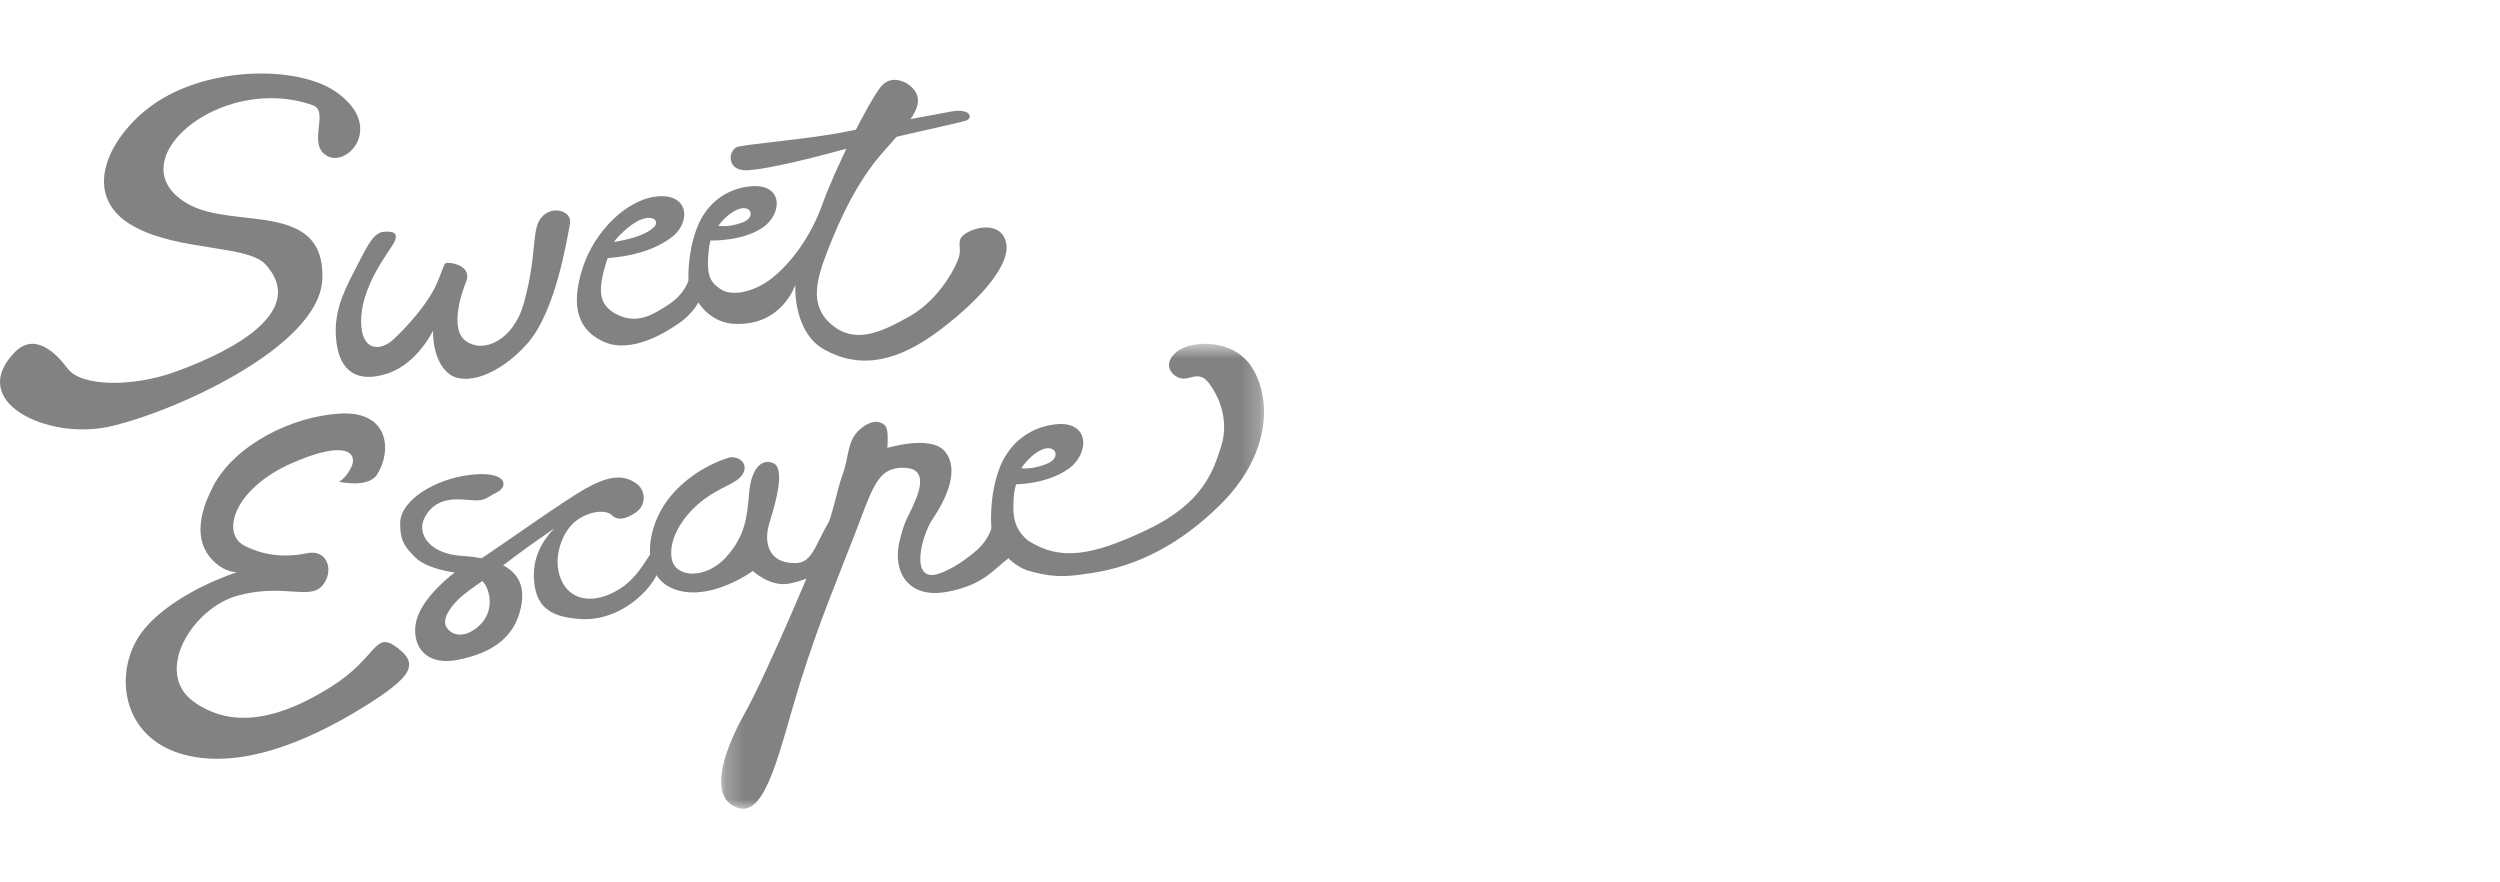 
<svg width="136" height="48" viewBox="0 0 136 48" fill="none" xmlns="http://www.w3.org/2000/svg">
    <g clip-path="url(#clip0)">
        <path fill-rule="evenodd" clip-rule="evenodd" d="M17.027 5.73C11.959 3.919 6.194 8.879 10.277 11.123C12.751 12.486 17.68 10.902 17.537 15.159C17.412 18.936 9.155 22.541 5.848 23.228C2.559 23.909 -1.814 21.866 0.795 19.169C1.867 18.059 3.028 19.172 3.67 20.039C4.436 21.074 7.274 21.023 9.421 20.266C11.569 19.508 17.003 17.242 14.456 14.396C13.488 13.314 9.799 13.681 7.313 12.335C4.016 10.551 6.218 6.868 8.898 5.325C11.964 3.559 16.313 3.688 18.201 4.947C20.963 6.788 18.968 9.095 17.818 8.496C16.669 7.896 17.941 6.055 17.027 5.73ZM20.504 25.827C21.33 24.566 21.193 22.345 18.508 22.498C15.826 22.648 12.758 24.238 11.607 26.431C10.458 28.625 10.917 29.835 11.607 30.516C12.296 31.197 12.911 31.12 12.911 31.12C12.911 31.12 9.536 32.181 7.849 34.222C6.162 36.266 6.47 39.896 9.691 40.956C12.911 42.015 16.822 40.274 19.659 38.536C22.496 36.794 22.804 36.115 21.576 35.207C20.349 34.299 20.542 35.773 18.01 37.362C15.48 38.952 12.82 39.783 10.565 38.194C8.31 36.605 10.456 33.089 12.911 32.408C15.365 31.725 16.822 32.648 17.512 31.885C18.201 31.122 17.858 29.835 16.669 30.1C15.932 30.263 14.597 30.365 13.294 29.684C11.99 29.003 12.758 26.582 15.825 25.22C18.893 23.858 19.438 24.692 19.126 25.373C18.816 26.054 18.433 26.204 18.433 26.204C18.433 26.204 20.011 26.573 20.504 25.827ZM20.894 12.607C21.52 12.566 21.77 12.729 21.27 13.47C20.77 14.209 19.644 15.829 19.644 17.473C19.644 19.116 20.686 19.127 21.396 18.47C22.103 17.812 23.269 16.557 23.769 15.408C24.269 14.256 24.092 14.269 24.508 14.309C24.925 14.351 25.644 14.629 25.352 15.337C25.061 16.045 24.489 17.892 25.31 18.526C26.305 19.294 27.941 18.468 28.485 16.534C29.083 14.409 28.984 13.183 29.192 12.369C29.535 11.02 31.17 11.323 31.004 12.186C30.838 13.05 30.227 16.951 28.687 18.691C27.144 20.431 25.228 21.059 24.353 20.278C23.477 19.497 23.561 17.977 23.561 17.977C23.561 17.977 22.715 19.786 21.076 20.32C19.436 20.854 18.519 20.197 18.311 18.675C18.103 17.155 18.603 16.032 19.269 14.759C19.936 13.484 20.27 12.647 20.894 12.607ZM40.054 8.016C40.331 7.856 44.038 7.569 45.931 7.181C47.825 6.79 50.7 6.262 51.745 6.066C52.791 5.871 52.953 6.42 52.557 6.56C52.161 6.698 47.498 7.691 45.84 8.147C44.18 8.601 41.845 9.182 40.707 9.262C39.569 9.342 39.572 8.296 40.054 8.016Z" fill="#828282"/>
        <path fill-rule="evenodd" clip-rule="evenodd" d="M34.904 11.93C35.539 11.694 35.9 12.035 35.568 12.362C35.236 12.689 34.619 12.896 34.196 13.001C33.775 13.105 33.397 13.165 33.397 13.165C33.548 12.927 34.273 12.168 34.904 11.93ZM40.231 11.359C40.876 11.162 41.101 11.815 40.437 12.082C40.181 12.184 39.912 12.253 39.638 12.286C39.349 12.327 39.076 12.286 39.076 12.286C39.076 12.286 39.583 11.559 40.229 11.359H40.231ZM52.743 12.585C51.982 12.948 52.263 13.254 52.207 13.784C52.152 14.314 51.161 16.254 49.494 17.202C47.827 18.148 46.469 18.707 45.225 17.647C43.981 16.588 44.435 15.139 45.056 13.55C45.68 11.959 46.612 9.881 48.024 8.292C49.438 6.701 50.059 5.977 49.917 5.279C49.777 4.584 48.589 3.913 47.94 4.694C47.29 5.475 45.481 9.044 44.718 11.163C43.954 13.283 42.569 14.816 41.608 15.402C40.648 15.987 39.714 16.067 39.205 15.734C38.698 15.402 38.487 15.052 38.514 14.216C38.543 13.381 38.651 13.083 38.651 13.083C38.651 13.083 40.307 13.143 41.438 12.418C42.569 11.692 42.653 9.992 40.873 10.132C39.598 10.232 38.443 10.996 37.907 12.42C37.368 13.84 37.454 15.248 37.454 15.248C37.454 15.248 37.263 16.005 36.323 16.599C35.65 17.024 34.767 17.661 33.638 17.144C32.779 16.751 32.651 16.141 32.697 15.582C32.753 14.859 33.058 14.042 33.058 14.042C34.16 13.958 35.484 13.693 36.531 12.914C37.575 12.133 37.52 10.544 35.794 10.682C34.072 10.822 32.346 12.622 31.726 14.49C31.175 16.141 31.111 17.81 32.848 18.593C34.36 19.276 36.281 18.048 36.989 17.549C37.695 17.046 37.992 16.446 37.992 16.446C37.992 16.446 38.612 17.561 39.97 17.619C42.567 17.729 43.266 15.486 43.266 15.486C43.266 15.486 43.104 18.059 44.859 19.027C46.781 20.086 48.817 19.723 51.189 17.91C53.564 16.098 54.892 14.369 54.751 13.31C54.609 12.251 53.507 12.22 52.745 12.585H52.743ZM25.927 34.16C25.252 34.687 24.624 34.604 24.305 34.146C23.946 33.632 24.699 32.793 25.131 32.426C25.566 32.059 26.241 31.609 26.241 31.609C26.62 31.954 27.032 33.296 25.927 34.16ZM25.113 30.238C23.338 30.127 22.632 29.006 23.114 28.131C23.594 27.256 24.378 27.087 25.405 27.19C26.432 27.296 26.374 27.112 27.027 26.785C27.678 26.458 27.594 25.605 25.608 25.828C23.623 26.055 21.784 27.232 21.769 28.445C21.757 29.455 22.061 29.78 22.563 30.298C23.212 30.968 24.737 31.142 24.737 31.142C24.737 31.142 23.196 32.279 22.731 33.508C22.267 34.736 22.862 36.282 24.871 35.9C26.85 35.523 27.899 34.629 28.271 33.312C28.658 31.948 28.439 30.448 25.115 30.238" fill="#828282"/>
        <path fill-rule="evenodd" clip-rule="evenodd" d="M26.062 30.461C27.412 29.575 30.732 27.201 31.859 26.575C32.987 25.945 33.824 25.779 34.532 26.246C34.673 26.326 34.791 26.44 34.876 26.578C34.961 26.715 35.009 26.872 35.017 27.033C35.025 27.194 34.992 27.355 34.92 27.5C34.849 27.645 34.743 27.769 34.61 27.862C34.125 28.204 33.616 28.362 33.297 28.033C32.978 27.706 32.055 27.784 31.327 28.342C30.601 28.898 30.028 30.332 30.513 31.506C31 32.681 32.193 32.768 33.193 32.314C34.193 31.86 34.667 31.237 35.192 30.425C35.718 29.608 35.938 29.335 35.938 29.335C35.938 29.335 36.289 30.496 35.526 31.622C34.764 32.748 33.249 33.77 31.633 33.679C30.019 33.589 29.212 33.073 29.063 31.705C28.915 30.336 29.53 29.386 30.157 28.738C30.157 28.738 29.3 29.337 28.682 29.777C28.16 30.155 27.645 30.541 27.135 30.933L26.062 30.461Z" fill="#828282"/>
        <path fill-rule="evenodd" clip-rule="evenodd" d="M39.641 24.9C38.404 25.276 36.777 26.257 35.934 27.802C35.093 29.346 34.986 31.585 36.887 32.119C38.789 32.653 40.953 31.061 40.953 31.061C40.953 31.061 41.909 31.968 42.974 31.741C44.039 31.511 44.678 31.16 45.455 30.367C46.229 29.575 48.013 25.042 48.263 24.577C48.513 24.114 46.632 26.077 45.399 27.902C44.164 29.727 44.328 30.89 42.777 30.587C41.798 30.398 41.538 29.446 41.865 28.413C42.193 27.377 42.733 25.481 42.069 25.195C41.407 24.911 40.856 25.536 40.752 26.827C40.648 28.117 40.535 29.192 39.468 30.343C38.399 31.494 36.786 31.451 36.555 30.452C36.325 29.453 37.044 28.178 38.124 27.303C39.2 26.431 40.156 26.322 40.44 25.723C40.725 25.124 40.063 24.771 39.641 24.9Z" fill="#828282"/>
        <mask id="mask0" mask-type="alpha" maskUnits="userSpaceOnUse" x="39" y="18" width="30" height="26">
            <path d="M39.23 44H68.764V18.702H39.23V44Z" fill="#828282"/>
        </mask>
        <g mask="url(#mask0)">
            <path fill-rule="evenodd" clip-rule="evenodd" d="M56.758 24.431C57.446 24.191 57.714 24.885 57.012 25.203C56.72 25.334 56.47 25.397 56.16 25.453C55.852 25.508 55.554 25.475 55.554 25.475C55.554 25.475 56.072 24.671 56.758 24.431ZM68.13 20.023C67.151 18.407 64.797 18.483 64.004 19.143C63.21 19.804 63.721 20.441 64.214 20.574C64.703 20.706 65.193 20.158 65.704 20.77C66.215 21.382 66.906 22.751 66.438 24.257C65.99 25.697 65.389 27.408 62.375 28.833C59.359 30.257 57.657 30.524 55.913 29.4C55.339 28.91 55.129 28.394 55.127 27.602C55.122 26.701 55.281 26.345 55.281 26.345C55.281 26.345 56.917 26.347 58.104 25.521C59.292 24.696 59.314 22.86 57.402 23.084C56.032 23.241 54.819 24.111 54.301 25.664C53.781 27.217 53.932 28.73 53.932 28.73C53.932 28.73 53.805 29.296 53.197 29.878V29.881C52.583 30.41 51.787 30.989 51.03 31.221C49.498 31.694 50.096 29.18 50.745 28.219C51.767 26.712 52.103 25.296 51.357 24.507C50.558 23.665 48.27 24.369 48.27 24.369C48.27 24.369 48.339 23.625 48.23 23.294C48.12 22.964 47.528 22.698 46.789 23.349C46.05 23.997 46.23 24.767 45.809 25.902C45.554 26.588 45.307 27.994 44.777 29.305C44.585 29.778 41.807 36.512 40.47 38.885C39.698 40.253 38.277 43.371 40.172 43.959C41.717 44.439 42.454 40.581 43.511 37.191C44.569 33.8 45.63 31.328 46.557 28.915C47.478 26.5 47.752 25.495 49.029 25.446C50.444 25.394 50.094 26.536 49.737 27.364C49.381 28.19 49.24 28.214 48.947 29.387C48.514 31.102 49.408 32.574 51.483 32.202C53.529 31.833 54.056 30.954 54.863 30.372C55.053 30.564 55.337 30.791 55.704 30.956H55.707L55.813 31.003C55.824 31.007 55.835 31.016 55.846 31.018C55.904 31.036 55.956 31.049 56.01 31.063C56.09 31.089 56.169 31.114 56.255 31.131C57.532 31.463 58.322 31.334 59.374 31.176C61.952 30.791 64.256 29.545 66.343 27.495C69.075 24.816 69.216 21.816 68.13 20.023Z" fill="#828282"/>
        </g>
    </g>
    <defs>
        <clipPath id="clip0">
            <rect width="136" height="48" fill="white"/>
        </clipPath>
    </defs>
</svg>
